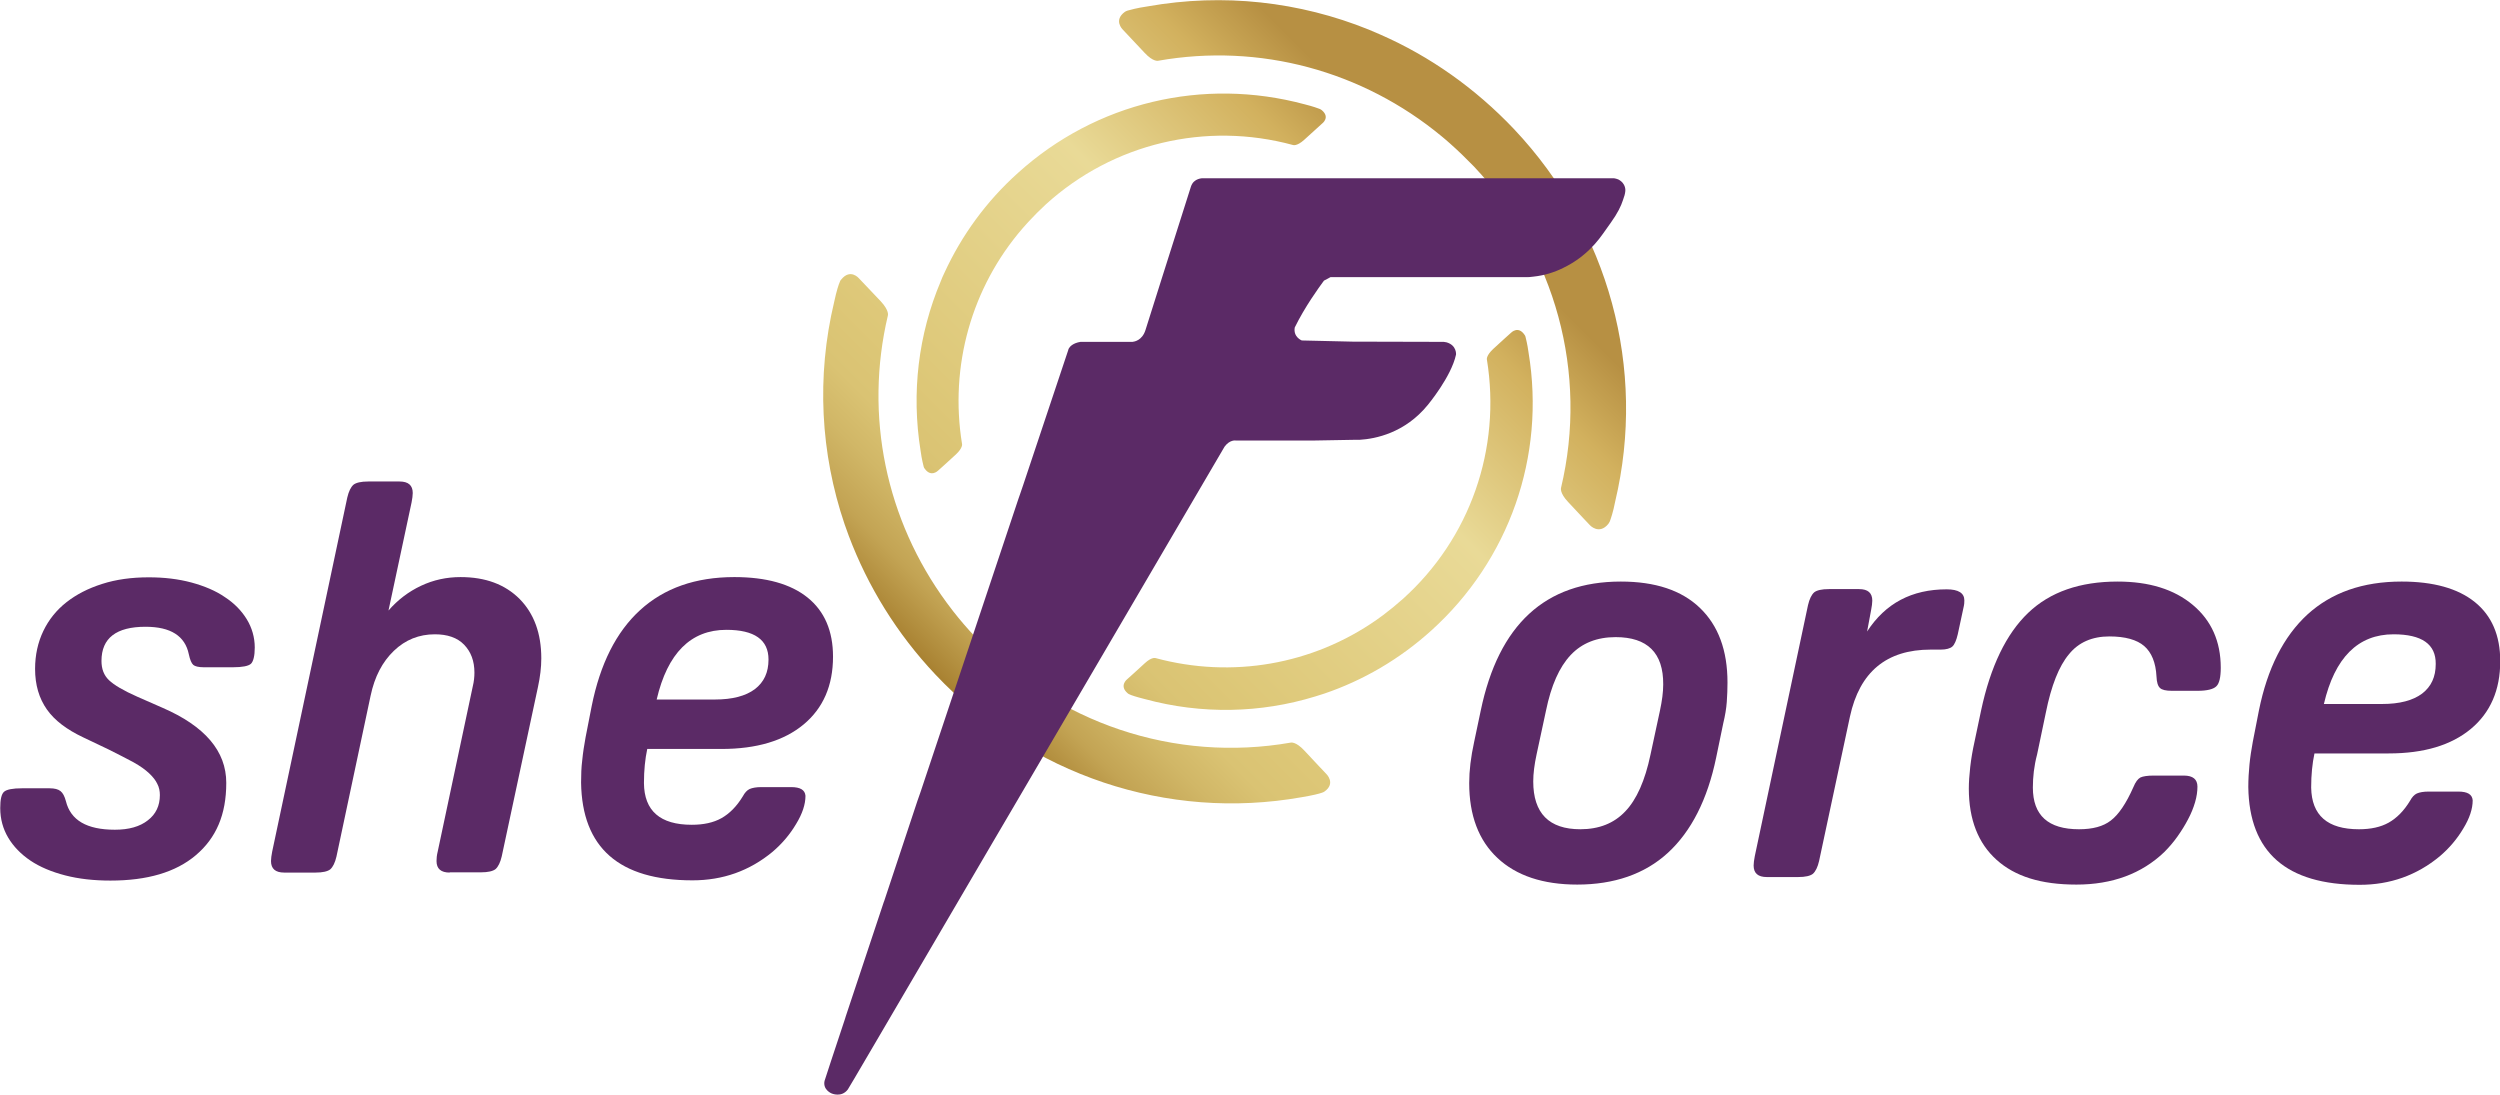<?xml version="1.0" encoding="utf-8"?>
<!-- Generator: Adobe Illustrator 27.8.0, SVG Export Plug-In . SVG Version: 6.00 Build 0)  -->
<svg version="1.1" id="Layer_1" xmlns="http://www.w3.org/2000/svg" xmlns:xlink="http://www.w3.org/1999/xlink" x="0px" y="0px"
	 viewBox="0 0 1061.8 464.9" style="enable-background:new 0 0 1061.8 464.9;" xml:space="preserve">
<style type="text/css">
	.st0{fill:url(#SVGID_1_);}
	.st1{fill:#5B2A66;}
</style>
<linearGradient id="SVGID_1_" gradientUnits="userSpaceOnUse" x1="400.786" y1="175.876" x2="611.586" y2="386.666" gradientTransform="matrix(1 0 0 -1 0 465.89)">
	<stop  offset="0" style="stop-color:#A88131"/>
	<stop  offset="2.000000e-02" style="stop-color:#AF8A3A"/>
	<stop  offset="8.000000e-02" style="stop-color:#C3A454"/>
	<stop  offset="0.15" style="stop-color:#D1B767"/>
	<stop  offset="0.21" style="stop-color:#DAC373"/>
	<stop  offset="0.28" style="stop-color:#DDC777"/>
	<stop  offset="0.67" style="stop-color:#E9DA97"/>
	<stop  offset="0.89" style="stop-color:#D2B15E"/>
	<stop  offset="1" style="stop-color:#B79043"/>
</linearGradient>
<path class="st0" d="M562.5,336.2c-0.3,0.2-0.7,0.4-1.1,0.5c-1.1,0.4-3.8,1.1-8.6,1.9c-57.1,10.1-115.2-9.4-155.5-52.1l0,0
	c-16.4-17.4-28.7-37.4-36.8-58.9c-0.6-1.6-1.2-3.3-1.8-5c-10.2-30.1-12-62.6-4.4-94.4l0,0c1-4.7,1.9-7.4,2.4-8.5
	c0.1-0.4,0.3-0.7,0.6-1c3.9-4.8,7.5-0.5,7.5-0.5s5.6,5.9,9.3,9.8c3.7,4,3,6,3,6c-10.1,42.6-0.8,86.9,25,122c0.9,1.2,1.9,2.5,2.8,3.7
	c2.9,3.7,6,7.3,9.2,10.7c34.7,36.8,84.9,53.6,134.1,45c0,0,2.1-0.6,5.8,3.4c3.7,4,9.3,9.9,9.3,9.9S567.5,332.7,562.5,336.2
	L562.5,336.2z M683.1,222.5c0.2-0.3,0.4-0.7,0.6-1c0.4-1.1,1.4-3.8,2.3-8.5c13.4-56.4-2.7-115.5-43-158.2l0,0
	c-16.4-17.3-35.7-30.9-56.7-40.1c-1.6-0.7-3.2-1.4-4.9-2.1c-29.4-11.9-61.8-15.6-93.9-9.9l0,0c-4.8,0.7-7.5,1.5-8.6,1.8
	c-0.4,0.1-0.7,0.3-1.1,0.5c-5,3.6-1,7.5-1,7.5s5.6,5.9,9.3,9.9s5.8,3.4,5.8,3.4c43.1-7.6,86.8,4.3,120.4,32.1c1.2,1,2.4,2,3.5,3
	c3.5,3.1,6.9,6.4,10.2,9.8c34.7,36.8,48.6,87.8,37,136.5c0,0-0.7,2.1,3,6c3.7,4,9.3,9.9,9.3,9.9S679.2,227.3,683.1,222.5
	L683.1,222.5z M641.8,141.3c0,0-4.6,4.1-7.6,6.9s-2.7,4.4-2.7,4.4c6.2,38-7.1,76.1-35.7,101.8c-2.7,2.4-5.5,4.7-8.3,6.8
	c-1,0.7-1.9,1.4-2.9,2.1c-27.1,18.9-61.2,25-93.8,16.2c0,0-1.6-0.6-4.6,2.2s-7.6,6.9-7.6,6.9s-3.3,2.7,0.3,5.8
	c0.2,0.2,0.5,0.4,0.8,0.5c0.8,0.4,2.9,1.1,6.5,2l0,0c24.2,6.6,49.3,6,72.4-1.1c1.3-0.4,2.6-0.8,3.8-1.2c16.5-5.6,32-14.6,45.5-26.8
	l0,0c33.1-29.9,48.6-74,41.3-118.1c-0.5-3.7-1.1-5.8-1.3-6.7c-0.1-0.3-0.2-0.6-0.4-0.8C644.8,138.2,641.8,141.3,641.8,141.3
	L641.8,141.3z M561.4,46.8c-0.2-0.2-0.5-0.3-0.8-0.5c-0.8-0.3-2.9-1.1-6.5-2c-43.1-11.6-88.6-0.8-121.7,29.1l0,0
	c-13.5,12.1-24,26.6-31.3,42.5c-0.6,1.2-1.1,2.4-1.6,3.7c-9.4,22.3-12.5,47.1-8.5,71.9l0,0c0.5,3.7,1.1,5.8,1.3,6.7
	c0.1,0.3,0.2,0.6,0.4,0.8c2.7,3.9,5.7,0.9,5.7,0.9s4.6-4.1,7.6-6.9s2.6-4.4,2.6-4.4c-5.4-33.2,4.1-66.6,25.7-91.6
	c0.8-0.9,1.6-1.8,2.4-2.7c2.4-2.6,5-5.2,7.6-7.6c28.5-25.8,67.8-35.2,104.9-25.1c0,0,1.6,0.6,4.7-2.2s7.6-6.9,7.6-6.9
	S565.1,49.9,561.4,46.8L561.4,46.8z"/>
<g>
	<path class="st1" d="M690.3,81.2c0,0,0.5-3.2-3-5c0,0-1.5-0.6-2.4-0.5H511c0,0-4-0.2-5.2,3.6l-12.1,38.1l-7.2,22.8
		c-1.4,4.4-4.7,4.9-5.5,5h-0.2h-21.9c-3.1,0.5-4.4,1.9-4.9,2.7c-0.3,0.5-0.3,0.8-0.3,0.8l-19.1,57.2l-1.4,4.1l0,0l-0.7,2l-1.2,3.6
		l-40.3,120.7l-1.4,4l-14.1,42.5l-0.1,0.2l-16.2,48.7l-0.3,1l-5.7,17.2v0l-0.2,0.6l0,0l-2.8,8.6c-0.8,3.8,3,5.3,3,5.3
		s4.2,1.9,6.9-1.7l2.8-4.7l9.8-16.7l18.1-30.9l12.3-21l18.8-32.1h0l7.4-12.6l0,0l30-51.2l20.8-35.5l7.2-12.3l16.4-28l0,0l16.4-28
		c2.3-3.1,4.8-2.6,4.8-2.6l9,0H558l16.9-0.3c0.6,0,1.3,0,2,0h0.5l0,0c6.8-0.4,19.3-2.9,29-14.8h0c0,0,10-12,12-21.4
		c0,0,0.4-3.9-4-5.2c-0.5-0.1-1.2-0.2-1.2-0.2l-38.8-0.1l-21.5-0.5c0,0-3.7-1.4-3-5.5c4.3-8.8,10.2-16.9,12.4-19.9l2.8-1.5l0.1-0.1
		l0,0l-0.1,0.1h63.2l0,0l0,0l0,0l0,0h19.9l0,0h0.8l-0.1-0.1c0,0,0,0,0.1,0v0.1c0,0,0.8,0,2.2-0.2c4.8-0.5,9.1-1.9,12.7-3.7
		c5-2.4,10.5-6.2,15.4-12.5h0c0,0,2.3-3,4.9-6.8c2.8-3.9,4.3-7,5.1-9.5C689.9,83.4,690.2,82.3,690.3,81.2L690.3,81.2z"/>
	<g>
		<path class="st1" d="M28,340.3c2,8.1,8.9,12.1,20.8,12.1c5.9,0,10.6-1.3,14-4c3.4-2.6,5.1-6.2,5.1-10.7c0-1.7-0.3-3.3-1.1-4.8
			c-0.7-1.5-1.9-3-3.5-4.5c-1.6-1.5-3.8-3.1-6.7-4.7c-2.8-1.5-6.3-3.3-10.5-5.4l-10.7-5.1c-7-3.3-12.2-7.2-15.5-11.9
			c-3.3-4.7-5-10.4-5-17.2c0-5.9,1.2-11.3,3.5-16.1s5.6-8.9,9.8-12.2c4.2-3.3,9.2-5.9,15.2-7.8c5.9-1.9,12.5-2.8,19.8-2.8
			c6.5,0,12.5,0.7,18.1,2.2c5.5,1.5,10.3,3.5,14.2,6.2c4,2.6,7.1,5.8,9.3,9.4c2.2,3.6,3.4,7.7,3.4,12c0,3.6-0.6,5.9-1.6,6.9
			c-1.1,1-3.7,1.5-7.7,1.5H86.5c-2.2,0-3.7-0.4-4.4-1c-0.8-0.7-1.4-2.2-1.9-4.5c-1.6-7.8-7.7-11.7-18.4-11.7
			c-12.4,0-18.7,4.8-18.7,14.5c0,3.4,1,6.1,3.2,8.2c2.1,2,6.1,4.4,12,7l10.7,4.7c18,7.8,27.1,18.4,27.1,31.9s-4.3,23.4-12.9,30.7
			s-20.7,10.8-36.3,10.8c-7,0-13.4-0.7-19.2-2.2s-10.8-3.6-14.8-6.3c-4-2.7-7.2-6-9.4-9.7c-2.2-3.7-3.4-7.9-3.4-12.6
			c0-3.6,0.5-5.9,1.6-6.9c1.1-1,3.7-1.5,7.7-1.5H21c2.2,0,3.7,0.4,4.7,1.2S27.4,338.1,28,340.3L28,340.3z"/>
		<path class="st1" d="M191,370.6c-3.7,0-5.6-1.6-5.6-4.9c0-1.1,0.1-2.4,0.5-4l14.9-70.2c0.5-2,0.7-4,0.7-5.8c0-5-1.5-8.9-4.4-11.9
			s-7.1-4.4-12.4-4.4c-6.7,0-12.5,2.3-17.4,7s-8.2,11-9.9,19.1l-14.5,68.3c-0.6,2.6-1.5,4.4-2.6,5.4c-1.1,0.9-3.2,1.4-6.3,1.4h-13.3
			c-3.7,0-5.6-1.6-5.6-4.9c0-1.1,0.2-2.4,0.5-4l31.9-150.4c0.6-2.6,1.5-4.4,2.6-5.4c1.1-0.9,3.2-1.4,6.3-1.4h13.3
			c3.7,0,5.6,1.6,5.6,4.9c0,1.1-0.2,2.4-0.5,4l-9.8,45.9c3.9-4.5,8.5-8,13.8-10.5c5.3-2.5,10.9-3.7,16.8-3.7
			c10.6,0,18.9,3.1,25.1,9.3c6.1,6.2,9.2,14.6,9.2,25.2c0,3.9-0.5,7.9-1.4,12.1l-15.4,72c-0.6,2.6-1.5,4.4-2.6,5.4
			c-1.1,0.9-3.2,1.4-6.3,1.4H191L191,370.6z"/>
		<path class="st1" d="M293.8,350.3c5,0,9.2-0.9,12.6-2.8c3.4-1.9,6.5-5,9.1-9.3c0.8-1.5,1.8-2.6,2.9-3.1c1.2-0.5,2.8-0.8,5-0.8H336
			c3.9,0,5.9,1.2,6.1,3.7c0,3.6-1.3,7.6-4,12c-2.6,4.4-6,8.4-10,11.8c-9.8,8.1-21.1,12.1-34,12.1c-31.1,0-46.9-13.8-47.3-41.5
			c0-3.3,0.1-6.5,0.5-9.6c0.3-3.1,0.8-6.3,1.4-9.6l2.6-13.3c3.6-17.9,10.4-31.5,20.6-40.8c10.2-9.3,23.5-14,40-14
			c13.5,0,23.9,2.9,31.1,8.7c7.2,5.8,10.8,14.2,10.8,25.1c0,12.3-4.2,21.9-12.5,28.8c-8.3,6.9-19.9,10.4-34.9,10.4h-31.5
			c-0.9,4.2-1.4,9-1.4,14.5C273.6,344.4,280.4,350.3,293.8,350.3L293.8,350.3z M308.5,267.5c-15.1,0-25,9.9-29.6,29.6h24.7
			c7.5,0,13.1-1.5,17-4.4c3.9-3,5.8-7.1,5.8-12.6C326.4,271.7,320.4,267.5,308.5,267.5L308.5,267.5z"/>
	</g>
	<g>
		<path class="st1" d="M669.9,375.7c-14.6,0-25.9-3.8-33.9-11.3s-12-18.1-12-31.8c0-5.3,0.7-11.1,2.1-17.5l2.8-13.3
			c7.6-36.5,27.4-54.8,59.5-54.8c14.6,0,25.8,3.7,33.6,11.2c7.8,7.5,11.7,18,11.7,31.7c0,2.6-0.1,5.4-0.3,8.2
			c-0.2,2.8-0.7,5.8-1.5,9.1l-3,14.5c-3.7,17.9-10.6,31.4-20.5,40.5S685.4,375.7,669.9,375.7L669.9,375.7z M686.2,270.6
			c-7.9,0-14.3,2.5-19.1,7.6s-8.3,12.9-10.5,23.7l-4,18.6c-0.9,4.2-1.4,8-1.4,11.4c0,13.5,6.7,20.3,20,20.3c7.9,0,14.3-2.5,19.1-7.6
			c4.8-5,8.4-13.1,10.7-24.1l4-18.6c0.9-4.2,1.4-7.9,1.4-11.2C706.5,277.3,699.7,270.6,686.2,270.6L686.2,270.6z"/>
		<path class="st1" d="M793,268.2c7.8-12,19-17.9,33.8-17.9c5,0,7.5,1.6,7.5,4.7c0,1.1-0.1,1.9-0.2,2.3l-2.6,12.1
			c-0.6,2.6-1.4,4.4-2.3,5.2s-2.6,1.3-4.9,1.3H820c-18.8,0-30.2,9.5-34.3,28.5l-13.1,61.3c-0.6,2.6-1.5,4.4-2.6,5.4
			c-1.1,0.9-3.2,1.4-6.3,1.4h-13.3c-3.7,0-5.6-1.6-5.6-4.9c0-1.1,0.2-2.4,0.5-4l22.6-106.6c0.6-2.6,1.5-4.4,2.6-5.4
			c1.1-0.9,3.2-1.4,6.3-1.4h12.8c3.7,0,5.6,1.6,5.6,4.9c0,1.1-0.2,2.4-0.5,4L793,268.2z"/>
		<path class="st1" d="M863.4,334.5c0,11.8,6.5,17.7,19.6,17.7c5.8,0,10.3-1.2,13.5-3.7c3.3-2.5,6.5-7.2,9.6-14.2
			c0.9-2.2,1.9-3.5,3-4.1c1.1-0.5,3-0.8,5.6-0.8h12.8c3.9,0,5.8,1.6,5.8,4.7c0,2-0.3,4.2-1,6.6s-1.7,4.9-3,7.3
			c-1.3,2.5-2.8,4.9-4.5,7.3c-1.7,2.4-3.6,4.6-5.6,6.6c-9.6,9.2-22.1,13.8-37.3,13.8s-26.1-3.5-33.9-10.5
			c-7.8-7-11.8-17.1-11.8-30.3c0-2.6,0.2-5.7,0.6-9.2s1-7,1.8-10.6l2.8-13.3c4-18.8,10.7-32.6,20-41.5c9.3-8.9,22-13.3,38-13.3
			c13.4,0,24,3.3,31.9,9.9s11.9,15.5,11.9,26.7c0,4-0.6,6.7-1.9,7.9c-1.2,1.2-3.9,1.9-7.9,1.9h-11c-2.5,0-4.2-0.4-5-1.2
			c-0.9-0.8-1.4-2.4-1.5-4.9c-0.3-5.9-2.1-10.2-5.2-12.9s-8.1-4.1-14.8-4.1c-7.3,0-13.1,2.5-17.2,7.6c-4.2,5-7.5,13.3-9.8,24.8
			l-3.7,17.7C863.9,325.3,863.4,330,863.4,334.5L863.4,334.5z"/>
		<path class="st1" d="M1001.9,352.2c5,0,9.2-0.9,12.6-2.8c3.4-1.9,6.5-5,9.1-9.3c0.8-1.5,1.8-2.6,2.9-3.1c1.2-0.5,2.8-0.8,5-0.8
			h12.6c3.9,0,5.9,1.2,6.1,3.7c0,3.6-1.3,7.6-4,12c-2.6,4.4-6,8.4-10,11.8c-9.8,8.1-21.1,12.1-34,12.1c-31.1,0-46.9-13.8-47.3-41.5
			c0-3.3,0.2-6.5,0.5-9.6c0.3-3.1,0.8-6.3,1.4-9.6l2.6-13.3c3.6-17.9,10.5-31.5,20.6-40.8c10.2-9.3,23.5-14,40-14
			c13.5,0,23.9,2.9,31.1,8.7c7.2,5.8,10.8,14.2,10.8,25.1c0,12.3-4.2,21.9-12.5,28.8c-8.3,6.9-19.9,10.4-34.9,10.4H983
			c-0.9,4.2-1.4,9-1.4,14.5C981.8,346.3,988.5,352.2,1001.9,352.2L1001.9,352.2z M1016.6,269.4c-15.1,0-25,9.9-29.6,29.6h24.7
			c7.5,0,13.1-1.5,17-4.4c3.9-3,5.8-7.1,5.8-12.6C1034.6,273.6,1028.6,269.4,1016.6,269.4L1016.6,269.4z"/>
	</g>
</g>
</svg>
